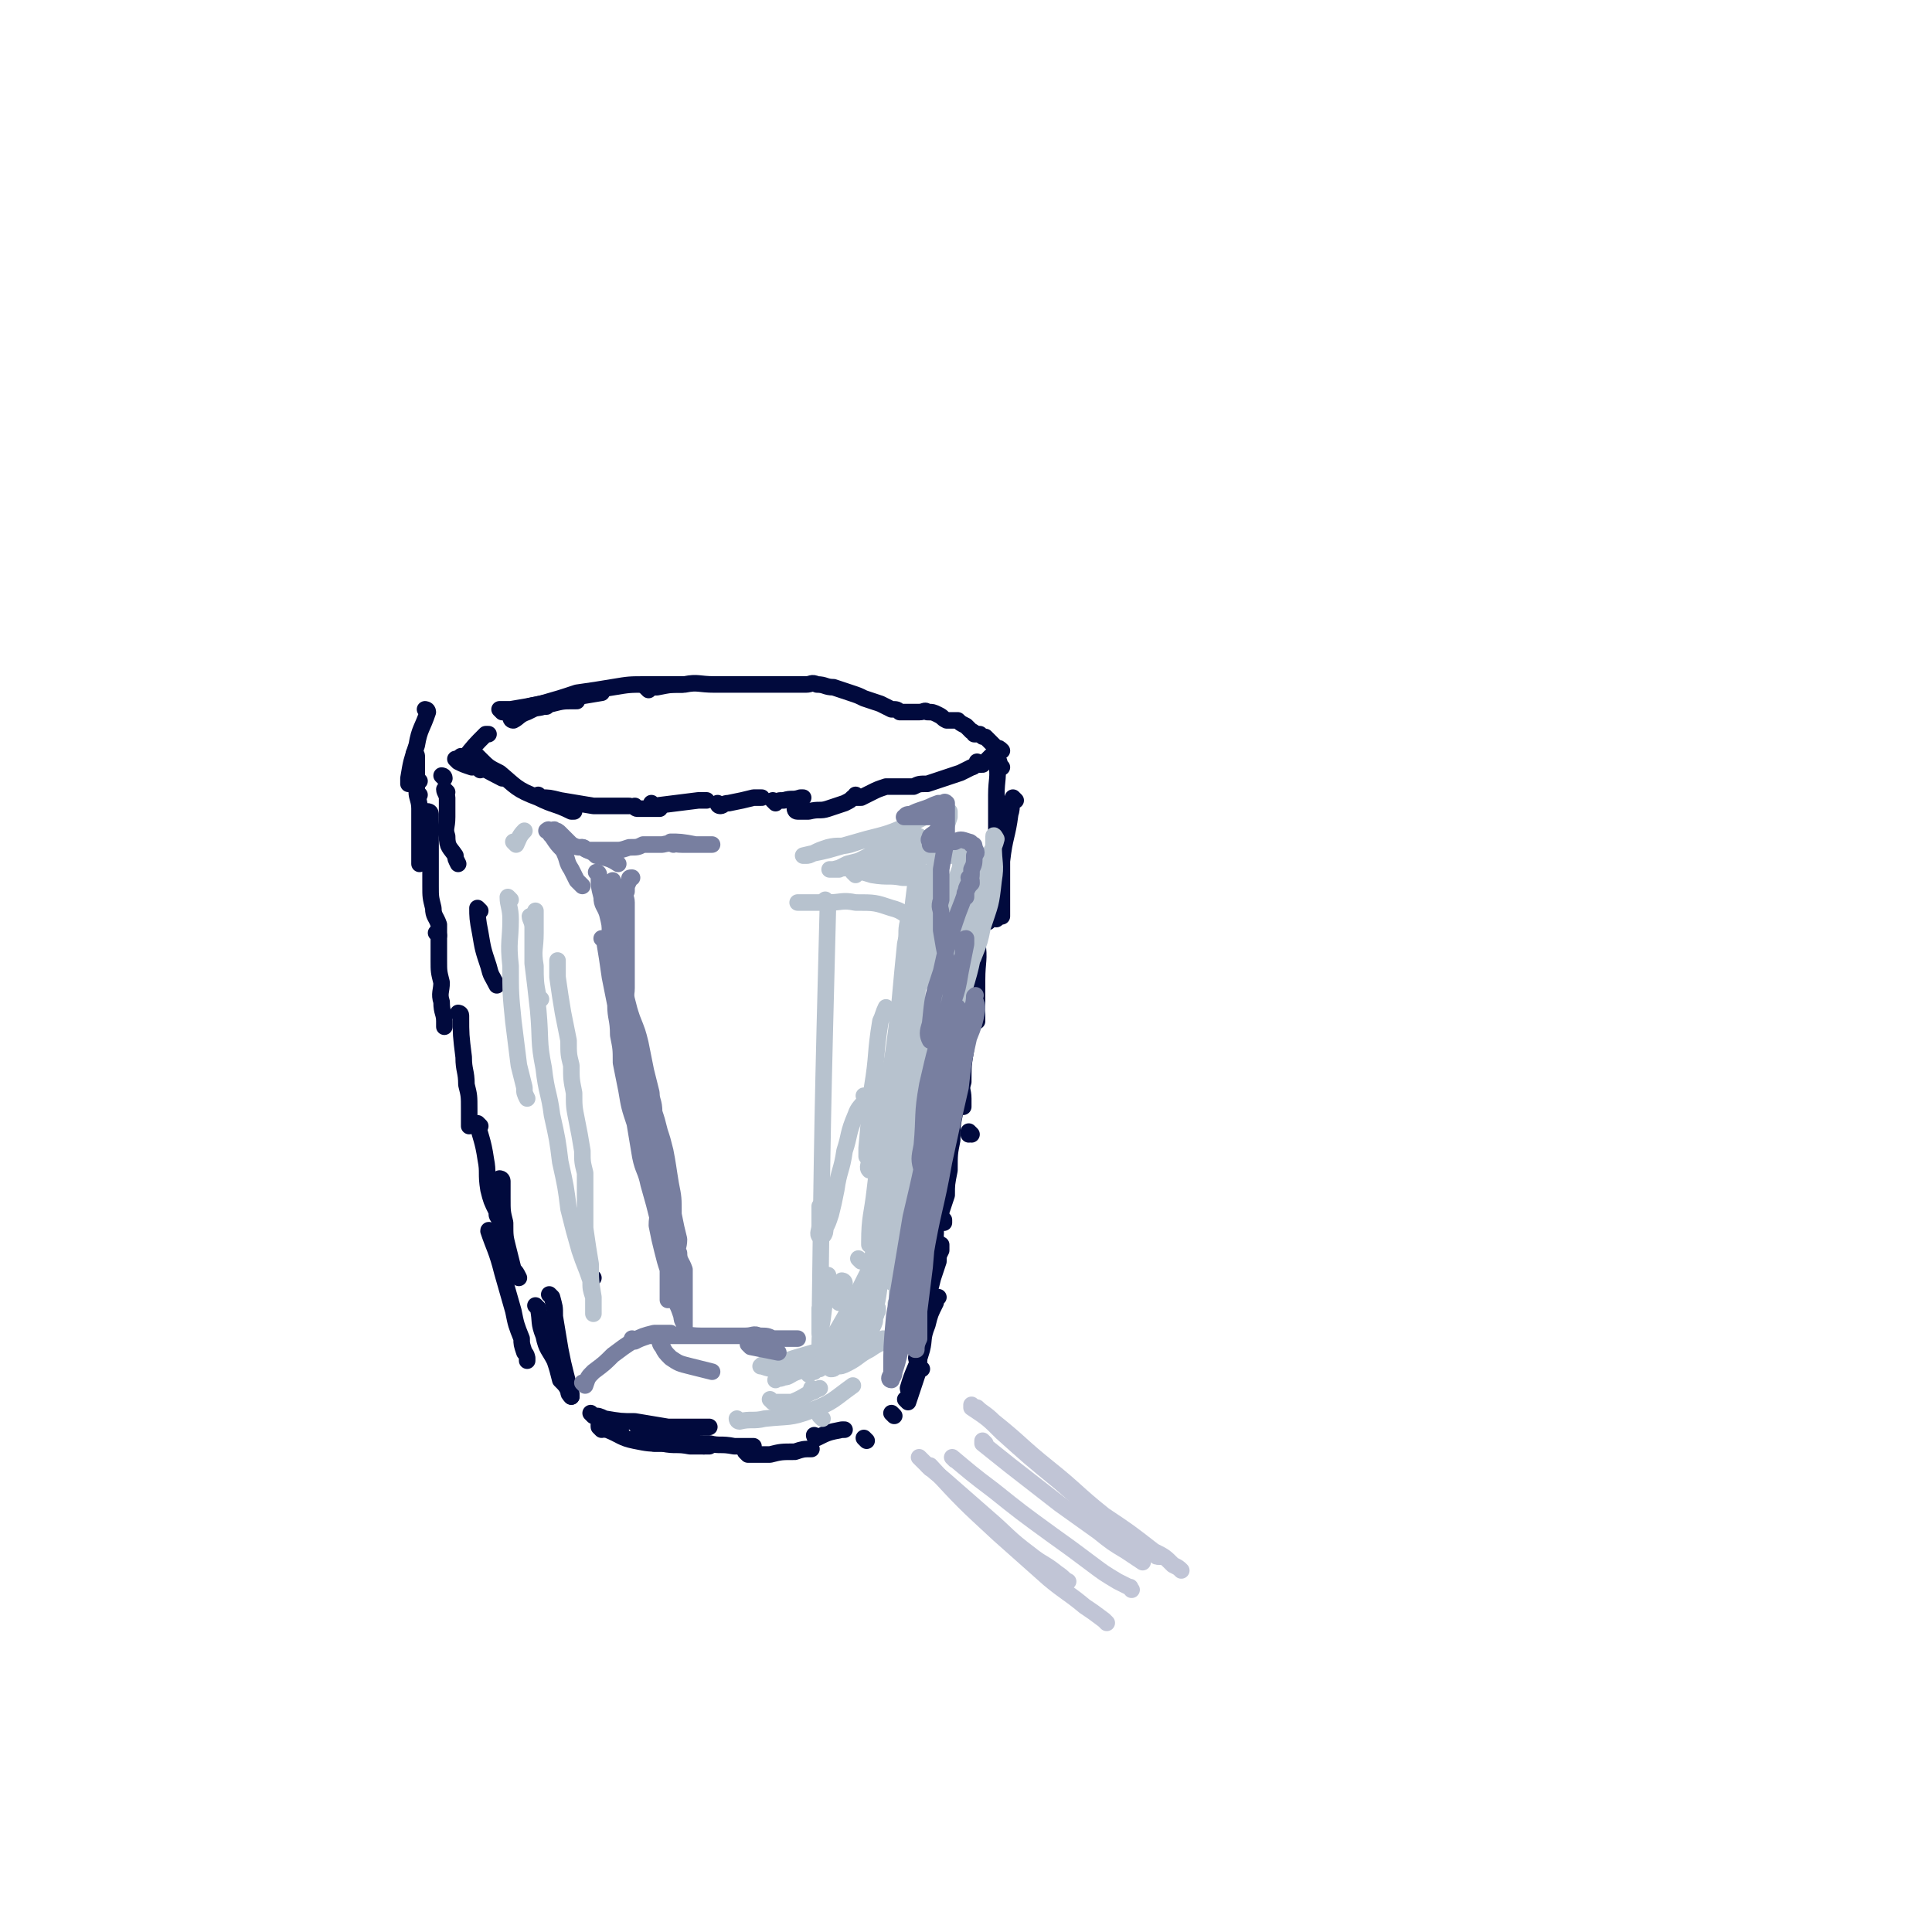 <svg viewBox='0 0 700 700' version='1.1' xmlns='http://www.w3.org/2000/svg' xmlns:xlink='http://www.w3.org/1999/xlink'><g fill='none' stroke='rgb(1,10,61)' stroke-width='6' stroke-linecap='round' stroke-linejoin='round'><path d='M152,283c0,0 -1,-1 -1,-1 '/><path d='M155,258c0,0 -1,-1 -1,-1 0,0 1,0 1,1 -2,6 -3,6 -4,12 -2,6 -2,6 -3,12 0,1 0,1 0,2 '/><path d='M151,274c0,0 -1,-1 -1,-1 0,0 1,0 1,1 0,4 0,4 0,8 0,2 0,2 0,4 '/><path d='M152,288c0,0 -1,-1 -1,-1 0,2 1,3 1,6 0,5 0,5 0,9 0,4 0,4 0,7 0,2 0,2 0,4 '/><path d='M156,295c0,0 -1,-1 -1,-1 0,0 1,0 1,1 0,0 0,0 0,0 0,4 0,4 0,8 0,5 0,5 0,9 0,4 0,4 0,9 0,4 0,4 1,8 0,3 1,3 2,6 0,2 0,2 0,4 '/><path d='M159,339c0,0 -1,-1 -1,-1 0,0 1,0 1,1 0,0 0,0 0,0 0,4 0,4 0,9 0,4 0,4 1,8 0,3 -1,4 0,7 0,4 1,4 1,7 0,1 0,1 0,2 '/><path d='M167,368c0,0 -1,-1 -1,-1 0,0 1,0 1,1 0,7 0,7 1,15 0,5 1,5 1,10 1,4 1,4 1,9 0,3 0,3 0,6 '/><path d='M174,408c0,0 -1,-1 -1,-1 1,5 2,6 3,13 1,5 0,5 1,11 1,4 1,4 3,8 0,2 0,1 1,3 '/><path d='M182,428c0,0 -1,-1 -1,-1 0,0 1,0 1,1 0,3 0,3 0,6 0,5 0,5 1,9 0,5 0,5 1,9 1,4 1,4 2,8 1,1 1,1 2,3 '/><path d='M200,470c0,0 -1,-1 -1,-1 0,0 0,0 1,1 0,0 0,0 0,0 1,4 1,3 1,7 1,6 1,6 2,12 1,5 1,5 2,9 1,4 1,4 2,7 0,0 0,0 0,1 '/><path d='M178,447c0,0 -1,-2 -1,-1 2,6 3,7 5,15 2,7 2,7 4,14 1,5 1,5 3,10 0,2 0,2 1,5 1,1 1,2 1,3 0,0 0,-1 0,-1 '/><path d='M195,474c0,0 -1,-1 -1,-1 0,0 0,0 1,1 0,0 0,0 0,0 1,5 0,5 2,10 1,5 2,5 4,9 1,3 1,3 2,7 2,2 2,2 3,4 0,1 0,1 1,2 '/><path d='M218,517c0,0 -1,-1 -1,-1 0,0 0,0 1,1 2,0 2,0 4,1 1,0 1,0 3,1 '/><path d='M237,523c0,0 -1,-1 -1,-1 0,0 0,0 1,1 0,0 0,0 0,0 4,0 4,0 8,0 1,0 1,0 2,0 '/><path d='M232,518c0,0 -1,-1 -1,-1 5,1 6,2 12,4 4,1 4,1 8,2 2,0 2,0 4,1 '/><path d='M218,518c0,0 -1,-1 -1,-1 1,0 1,1 3,1 5,2 5,3 10,4 5,1 5,1 10,1 5,1 5,0 10,1 3,0 3,0 7,0 '/><path d='M215,513c0,0 -1,-1 -1,-1 0,0 0,0 1,1 2,0 2,0 4,1 6,1 6,1 11,1 6,1 6,1 12,2 6,0 6,0 12,0 1,0 1,0 3,0 '/><path d='M243,521c0,0 -1,-1 -1,-1 1,0 2,1 5,2 5,1 5,1 10,1 4,1 4,0 9,1 3,0 3,0 5,0 1,0 1,0 2,0 '/><path d='M271,527c0,0 -1,-1 -1,-1 0,0 0,0 1,1 4,0 4,0 8,0 4,-1 4,-1 9,-1 3,-1 3,-1 6,-1 '/><path d='M296,521c0,0 -1,-1 -1,-1 0,0 0,1 1,1 4,-2 4,-2 9,-3 0,0 0,0 1,0 '/><path d='M314,522c0,0 -1,-1 -1,-1 0,0 0,0 1,1 0,0 0,0 0,0 '/><path d='M324,513c0,0 -1,-1 -1,-1 0,0 0,0 1,1 0,0 0,0 0,0 '/><path d='M329,508c0,0 -1,-1 -1,-1 0,0 0,0 1,1 0,0 0,0 0,0 2,-6 2,-6 4,-12 0,0 0,0 1,0 '/><path d='M330,504c0,0 -1,-1 -1,-1 0,0 0,0 1,1 0,0 0,0 0,0 0,0 -1,0 -1,-1 2,-7 3,-7 5,-14 1,-4 0,-4 2,-9 1,-4 1,-4 3,-8 0,-1 0,-1 1,-2 '/><path d='M333,493c0,0 -1,-1 -1,-1 0,0 0,0 1,1 0,0 0,0 0,0 0,0 -1,0 -1,-1 1,-6 1,-6 3,-12 1,-5 1,-5 1,-9 1,-4 1,-4 2,-8 1,-3 1,-3 2,-6 0,-2 0,-2 1,-4 0,-1 0,-1 0,-1 0,-1 0,-1 0,-1 -1,2 -1,2 -2,4 -1,2 -1,2 -1,5 -1,1 -1,1 -1,3 -1,1 0,1 0,2 0,0 0,1 0,1 0,-1 0,-1 0,-2 0,-1 0,-1 0,-3 0,-1 -1,-1 0,-3 0,-2 0,-2 1,-4 0,-1 0,-1 1,-3 0,-1 0,-1 0,-2 0,-1 0,-1 0,-1 0,0 0,0 0,0 0,-1 -1,-1 0,-1 0,-3 0,-3 1,-5 0,0 0,0 1,0 '/><path d='M346,403c0,0 -1,-1 -1,-1 0,0 0,0 1,1 0,0 0,0 0,0 -1,5 -1,5 -1,10 -1,5 -1,5 -1,11 -1,5 -1,5 -1,9 -1,3 -1,3 -2,6 0,2 0,2 1,3 0,0 0,0 0,1 '/><path d='M352,411c0,0 -1,-1 -1,-1 0,0 0,0 0,1 '/><path d='M352,362c0,0 -1,-1 -1,-1 -1,3 -1,4 -1,8 0,5 0,5 0,11 -1,6 -1,6 -1,12 -1,3 0,3 0,6 0,1 0,1 0,3 '/><path d='M355,327c0,0 -1,-1 -1,-1 0,6 0,7 0,15 1,7 0,7 0,14 0,5 0,5 0,10 0,2 0,2 0,5 '/><path d='M362,323c0,0 -1,-1 -1,-1 -1,4 -1,5 -2,11 0,0 0,0 -1,1 '/><path d='M362,276c0,0 -1,-1 -1,-1 0,0 0,0 0,1 1,6 0,6 0,12 0,10 0,10 0,20 0,8 0,8 0,15 0,4 0,4 0,8 0,1 0,1 0,2 '/><path d='M368,290c0,0 -1,-1 -1,-1 -1,2 0,3 -1,6 -1,8 -2,8 -3,17 0,7 0,7 0,15 0,2 0,2 0,5 '/><path d='M174,279c0,0 -1,-1 -1,-1 0,0 0,0 1,1 '/><path d='M166,276c0,0 -1,-1 -1,-1 0,0 1,0 1,1 0,0 0,0 0,0 2,1 2,1 5,2 '/><path d='M171,277c0,0 -1,-1 -1,-1 0,0 0,0 1,1 0,0 0,0 0,0 0,0 -1,-1 -1,-1 5,2 6,3 12,6 0,0 0,0 0,0 '/><path d='M174,275c0,0 -1,-1 -1,-1 0,0 0,0 1,1 3,3 3,3 7,5 6,5 6,6 14,9 6,3 6,2 12,5 0,0 0,0 1,0 '/><path d='M196,289c0,0 -1,-1 -1,-1 0,0 0,1 1,1 3,0 3,0 7,1 6,1 6,1 12,2 5,0 5,0 10,0 1,0 1,0 3,0 '/><path d='M231,293c0,0 -1,-1 -1,-1 0,0 0,1 1,1 1,0 1,0 3,0 2,0 2,0 5,0 '/><path d='M237,292c0,0 -1,-1 -1,-1 0,0 0,1 1,1 8,-1 8,-1 16,-2 1,0 1,0 3,0 '/><path d='M261,292c0,0 -1,-1 -1,-1 0,0 0,1 1,1 1,0 1,-1 3,-1 5,-1 5,-1 9,-2 1,0 1,0 3,0 '/><path d='M281,291c0,0 -1,-1 -1,-1 0,0 0,0 1,1 0,0 0,0 0,0 1,-1 1,-1 3,-1 3,-1 3,0 6,-1 0,0 0,0 1,0 '/><path d='M289,294c0,0 -1,-1 -1,-1 0,0 0,1 1,1 2,0 2,0 4,0 4,-1 4,0 7,-1 3,-1 3,-1 6,-2 2,-1 2,-1 3,-2 1,0 1,-1 1,-1 0,0 0,0 0,1 0,0 0,0 0,0 1,0 1,0 2,0 2,-1 2,-1 4,-2 2,-1 2,-1 5,-2 2,0 2,0 4,0 1,0 1,0 1,0 1,0 1,0 2,0 0,0 0,0 0,0 0,0 0,0 0,0 2,0 2,0 3,0 2,-1 2,-1 5,-1 3,-1 3,-1 6,-2 3,-1 3,-1 6,-2 2,-1 2,-1 4,-2 1,0 1,-1 2,-1 0,0 0,0 0,0 0,0 0,0 0,0 1,0 0,-1 0,-1 0,0 0,1 0,1 1,0 1,0 2,0 0,-1 1,-1 1,-1 1,-1 1,-1 2,-2 2,-1 2,-1 3,-2 '/><path d='M168,275c0,0 -1,-1 -1,-1 0,0 1,0 1,1 0,0 0,0 0,0 4,-5 4,-5 8,-9 1,0 1,0 1,0 '/><path d='M186,260c0,0 -1,0 -1,-1 2,-1 3,-1 5,-2 4,-1 4,0 7,-1 1,0 1,0 1,0 '/><path d='M186,261c0,0 -1,-1 -1,-1 0,0 0,1 1,1 2,-1 2,-2 5,-3 4,-2 4,-2 9,-3 4,-1 4,-1 8,-1 0,0 0,0 1,0 '/><path d='M182,258c0,0 -1,-1 -1,-1 1,0 2,0 4,0 6,-1 6,-1 11,-2 5,-1 5,-1 10,-2 6,-1 6,-1 12,-2 '/><path d='M187,258c0,0 -1,-1 -1,-1 0,0 0,1 1,1 4,-2 4,-2 9,-3 7,-2 7,-2 13,-4 7,-1 7,-1 13,-2 6,-1 6,-1 12,-1 4,0 4,0 8,0 2,0 2,0 4,0 1,0 1,0 1,0 '/><path d='M235,250c0,0 -1,-1 -1,-1 1,0 2,0 4,0 5,-1 5,-1 10,-1 5,-1 5,0 11,0 3,0 3,0 6,0 1,0 1,0 3,0 1,0 1,0 1,0 0,0 -1,0 -2,0 0,0 -1,0 -1,0 3,0 4,0 7,0 4,0 4,0 7,0 2,0 2,0 5,0 2,0 2,0 4,0 1,0 1,0 2,0 1,0 1,0 1,0 0,0 0,0 0,0 0,0 0,0 0,0 2,0 2,-1 4,0 3,0 3,1 6,1 3,1 3,1 6,2 3,1 3,1 5,2 3,1 3,1 6,2 2,1 2,1 4,2 2,0 2,0 3,1 1,0 1,0 2,0 1,0 1,0 2,0 0,0 0,0 1,0 1,0 1,0 2,0 2,0 2,-1 3,0 2,0 2,0 4,1 2,1 1,1 3,2 2,0 2,0 4,0 1,1 1,1 3,2 1,1 1,1 2,2 0,0 1,0 1,1 1,0 1,0 2,0 0,0 0,0 0,0 0,0 0,0 0,0 1,1 1,1 2,1 1,1 1,1 2,2 1,1 1,1 2,2 1,0 1,0 2,1 0,0 -1,0 -1,0 '/><path d='M363,278c0,0 -1,-1 -1,-1 0,0 0,0 0,1 '/><path d='M161,282c0,0 -1,-1 -1,-1 0,0 1,0 1,1 0,0 0,0 0,0 '/><path d='M162,287c0,0 -1,-1 -1,-1 0,1 1,2 1,3 0,4 0,4 0,7 0,4 -1,4 0,7 0,4 1,4 3,7 0,1 0,1 1,3 '/><path d='M174,330c0,0 -1,-1 -1,-1 0,3 0,4 1,9 1,6 1,6 3,12 1,4 1,3 3,7 '/><path d='M215,463c0,0 -1,-1 -1,-1 0,0 0,0 1,1 0,0 0,0 0,0 '/></g>
<g fill='none' stroke='rgb(183,194,206)' stroke-width='6' stroke-linecap='round' stroke-linejoin='round'><path d='M321,486c0,0 -1,-1 -1,-1 0,0 1,0 1,1 -3,1 -3,1 -6,3 -4,2 -4,3 -8,5 -2,1 -2,1 -4,1 -1,1 -1,1 -2,1 -1,-1 -2,-1 -2,-2 0,-2 1,-2 2,-4 1,-4 2,-4 3,-7 2,-3 2,-3 4,-6 1,-2 1,-3 2,-4 1,-1 1,-2 2,-2 1,0 1,1 1,1 1,2 1,3 1,5 0,2 0,2 0,4 0,2 0,2 0,3 0,0 0,1 0,1 0,-1 -1,-2 0,-4 0,-5 1,-5 2,-11 1,-9 1,-9 3,-18 1,-6 1,-6 3,-13 0,-3 0,-3 1,-6 0,-1 0,-1 0,-1 0,0 0,0 0,0 1,3 1,3 2,7 0,6 0,7 0,13 0,6 0,6 0,11 0,4 0,4 0,8 0,1 0,1 0,2 0,0 -1,-1 0,-1 1,-6 1,-6 2,-13 3,-26 3,-26 5,-53 0,-10 0,-10 0,-19 -1,-5 -1,-5 -1,-11 0,-4 0,-4 0,-7 -1,-2 -2,-2 -3,-3 0,0 0,1 0,2 -2,6 -2,6 -2,12 -1,12 0,12 0,23 -1,13 0,13 0,25 0,10 0,10 0,19 0,5 0,5 0,11 0,3 0,3 0,6 0,1 0,2 0,2 0,-3 -1,-4 0,-8 0,-12 0,-12 0,-25 1,-14 1,-14 3,-27 1,-11 1,-11 2,-21 0,-4 0,-4 1,-8 0,-1 0,-2 0,-2 0,0 0,1 0,1 -1,5 0,5 -1,10 -1,12 -1,12 -3,25 -1,14 -1,14 -3,28 -2,12 -3,12 -6,24 -1,8 -1,8 -3,16 -2,5 -2,5 -4,10 -1,2 -1,2 -2,3 -1,1 -2,1 -2,1 0,-1 0,-1 1,-2 1,-3 1,-3 3,-5 2,-3 2,-3 4,-5 1,-2 1,-2 1,-4 1,-1 0,-1 1,-2 0,0 0,-1 0,-1 -2,0 -2,1 -4,2 -2,2 -2,2 -5,4 -3,2 -2,2 -5,5 -2,2 -3,1 -5,3 -2,1 -2,1 -4,3 0,0 -2,1 -1,1 3,0 4,-1 8,-2 3,-1 3,-1 6,-3 2,-1 2,0 4,-1 1,-1 2,-2 2,-2 -1,0 -2,1 -4,2 -4,1 -4,1 -9,2 -6,2 -6,2 -13,4 -3,1 -3,1 -7,2 -2,0 -2,0 -4,1 -1,0 -1,-1 -1,0 -1,0 0,0 0,0 3,1 3,1 6,1 3,0 3,0 7,0 2,0 2,0 5,0 1,0 1,0 2,0 0,0 0,0 1,0 0,0 0,0 0,0 -1,0 -2,0 -2,1 -1,0 -2,1 -2,1 0,0 0,-1 1,-2 2,-3 3,-3 5,-7 5,-8 5,-8 10,-17 5,-10 5,-10 10,-20 4,-8 4,-9 8,-17 2,-4 2,-4 4,-8 0,-1 0,-2 1,-3 0,-1 0,0 0,0 -1,4 -1,4 -1,8 -1,7 0,7 -2,14 -1,6 -1,6 -2,11 -1,3 -1,3 -2,6 -1,1 -1,1 -1,2 -1,0 -1,-1 0,-2 0,-9 0,-9 2,-19 1,-15 1,-15 3,-31 2,-12 2,-12 4,-25 1,-8 1,-8 2,-16 0,-3 0,-3 0,-6 0,0 0,-1 0,0 -1,2 -2,2 -2,5 -1,9 -1,9 -2,17 -1,13 -2,13 -4,27 -1,10 0,10 0,20 -1,7 0,7 0,13 -1,3 -1,3 -2,6 0,0 1,0 1,0 0,-6 0,-7 0,-13 2,-16 2,-16 3,-33 1,-16 1,-16 2,-32 1,-12 1,-12 2,-24 0,-6 0,-6 0,-11 0,-2 0,-3 0,-4 -1,0 -1,0 -1,1 -1,6 -1,6 -2,13 -2,15 -2,15 -3,30 -2,15 -2,15 -4,29 -2,12 -2,12 -4,23 -1,6 0,7 -2,13 0,3 0,3 -2,5 0,0 0,-1 0,-1 0,-9 1,-10 2,-19 2,-17 2,-17 4,-33 3,-18 3,-18 5,-35 1,-11 1,-11 2,-21 1,-4 0,-4 1,-8 0,-1 0,-2 0,-2 0,3 0,5 0,10 -1,14 0,14 -1,28 -2,17 -2,17 -4,34 -1,14 -1,14 -3,27 -2,10 -2,10 -4,20 -1,5 -1,5 -1,9 -1,1 -1,3 0,3 0,-2 0,-4 0,-7 3,-15 3,-15 5,-29 3,-24 3,-24 5,-47 2,-17 2,-17 4,-35 1,-10 2,-10 3,-20 0,-3 1,-4 1,-7 -1,0 -1,-1 -2,0 -1,8 -1,8 -2,17 -2,15 -2,15 -4,30 -1,14 -1,14 -3,28 -2,10 -2,10 -5,21 0,3 0,3 -1,7 -1,2 -2,3 -2,3 -1,-1 0,-2 0,-4 2,-9 2,-9 4,-18 4,-15 3,-15 8,-30 4,-12 4,-12 9,-25 3,-10 3,-10 7,-19 2,-6 2,-6 4,-11 1,-3 1,-2 1,-5 1,-2 1,-2 1,-3 -1,-1 -1,-1 -2,-1 -1,-1 -1,0 -2,0 -1,0 -1,0 -2,0 -1,0 -1,0 -2,0 -2,0 -2,0 -3,0 -2,0 -2,0 -4,0 -1,0 -1,0 -2,0 0,0 -1,0 -1,0 -1,-1 -1,-1 -1,-2 -1,-1 -1,-1 0,-2 0,-1 0,-1 1,-1 0,-1 0,0 1,0 1,0 1,0 1,0 -1,0 -1,0 -3,1 -3,1 -3,1 -6,2 -5,3 -5,3 -10,5 -3,1 -3,1 -7,2 -2,1 -2,1 -4,2 -1,0 -2,0 -2,0 -1,0 0,0 1,0 4,-1 4,-1 7,-2 4,-2 4,-2 8,-4 3,-1 3,-1 5,-3 2,-1 2,-1 3,-2 0,-1 0,-1 -1,-1 -2,-1 -2,-1 -4,0 -6,1 -6,1 -12,3 -4,1 -4,0 -8,1 -3,1 -3,1 -5,2 -2,1 -2,1 -3,1 0,0 -1,0 -1,0 4,-1 5,-1 9,-2 7,-2 7,-2 14,-4 8,-2 8,-2 15,-5 4,-2 4,-2 8,-4 2,0 2,-1 4,-1 1,0 2,-1 3,0 0,0 0,1 0,2 -2,6 -2,6 -4,11 -2,9 -2,9 -3,18 -2,9 -2,9 -4,18 -1,5 -1,5 -2,11 0,3 0,3 1,5 0,1 -1,1 0,1 0,-1 0,-1 1,-3 3,-4 3,-4 5,-9 6,-11 6,-12 11,-24 0,-1 0,-1 1,-3 0,-1 0,-2 0,-1 -1,1 -1,1 -2,3 -1,11 -1,11 -2,21 -3,15 -3,15 -5,29 -2,11 -1,11 -3,22 -1,8 -1,8 -3,15 -1,3 -1,3 -2,6 0,1 0,2 0,2 -1,-1 0,-3 0,-5 3,-9 2,-10 5,-19 5,-16 6,-15 10,-31 4,-13 4,-13 6,-26 2,-9 2,-9 3,-17 1,-4 1,-4 1,-8 1,-1 1,-3 0,-2 0,0 0,2 0,4 -3,14 -3,14 -6,27 -3,16 -3,16 -6,32 -3,14 -3,14 -5,28 -2,9 -1,9 -3,18 -1,3 -2,3 -3,7 -1,1 -1,2 -1,3 -1,0 -1,-2 0,-3 1,-13 1,-13 4,-26 3,-19 3,-19 7,-38 4,-16 5,-16 9,-33 2,-9 2,-9 4,-18 1,-3 2,-3 3,-7 0,0 -1,-2 -1,-1 0,0 0,2 0,3 0,7 1,7 0,13 -1,9 -1,8 -4,17 -1,5 -1,5 -3,10 -1,3 -2,3 -3,5 -1,1 -1,2 -2,2 -1,0 -2,-1 -2,-2 0,-2 1,-2 1,-4 2,-4 2,-4 3,-8 2,-6 2,-6 3,-11 2,-4 2,-4 3,-8 0,-3 0,-3 -1,-5 0,-2 0,-2 -1,-3 -2,-1 -3,-1 -5,-2 -4,0 -5,0 -9,0 -7,0 -7,0 -13,1 -6,0 -6,0 -12,1 -4,1 -4,1 -7,2 -2,1 -2,0 -4,1 -1,0 -1,0 -2,0 0,0 1,0 1,0 4,-1 4,0 7,-1 4,-1 4,-1 8,-2 3,0 3,0 6,0 1,0 1,0 2,0 0,0 0,0 1,0 0,0 0,0 0,0 -2,0 -2,0 -4,1 -3,1 -3,1 -7,2 -2,0 -2,0 -4,0 -1,0 -1,0 -2,0 0,0 -1,0 0,0 2,1 3,1 6,2 6,1 6,0 11,1 3,0 3,0 7,0 2,0 2,0 4,0 0,0 0,0 0,0 -1,-1 -1,-1 -2,-1 -3,-2 -3,-2 -6,-3 -4,-3 -4,-2 -7,-5 -2,-1 -1,-1 -2,-2 '/></g>
<g fill='none' stroke='rgb(120,127,160)' stroke-width='6' stroke-linecap='round' stroke-linejoin='round'><path d='M212,502c0,0 -1,-1 -1,-1 0,0 0,0 1,1 0,0 0,0 0,0 1,-3 1,-3 3,-5 4,-3 4,-3 7,-6 4,-3 4,-3 7,-5 4,-2 4,-2 8,-3 3,0 3,0 6,0 '/><path d='M230,486c0,0 -1,-1 -1,-1 0,0 0,0 1,1 0,0 0,0 0,0 2,-1 2,-1 5,-2 5,0 5,0 9,0 5,-1 5,0 10,0 4,0 4,0 7,0 3,0 3,0 5,0 1,0 1,0 3,0 0,0 0,0 1,0 1,0 1,0 2,0 1,0 1,-1 3,0 2,0 2,0 4,1 1,0 1,0 3,0 2,0 2,0 4,0 1,0 1,0 2,0 0,0 1,0 1,0 0,0 0,0 0,0 0,0 0,0 0,0 -1,0 -1,0 -3,0 -1,0 -1,0 -2,0 -2,0 -2,0 -4,0 -2,-1 -2,-1 -5,-1 -2,-1 -2,0 -5,0 -3,0 -3,0 -7,0 -4,0 -4,0 -7,0 -3,0 -3,0 -7,0 -2,0 -2,0 -5,0 -1,0 -1,0 -2,0 -1,0 -1,-1 -2,0 -1,0 -1,0 -1,1 0,1 0,2 1,3 1,2 1,2 3,4 3,2 3,2 7,3 4,1 4,1 8,2 '/><path d='M272,488c0,0 -1,-1 -1,-1 0,0 0,0 1,1 5,1 5,1 10,2 '/><path d='M334,451c0,0 -1,-1 -1,-1 -1,2 0,3 -1,6 -1,7 0,7 -2,14 0,5 -1,5 -1,9 -1,3 -1,3 -1,6 -1,1 0,1 0,2 0,0 0,0 0,0 0,-3 -1,-3 0,-6 0,-10 1,-10 2,-21 2,-11 2,-11 3,-23 2,-10 2,-9 4,-19 1,-5 1,-5 2,-11 1,-3 2,-3 2,-7 1,-1 0,-1 1,-2 0,0 0,-1 0,0 0,6 0,6 0,13 -2,12 -2,12 -4,24 -2,12 -2,12 -3,24 -1,8 -1,8 -2,16 0,5 0,5 0,10 -1,2 -1,3 -1,4 -1,0 0,0 0,0 0,-2 -1,-2 0,-5 1,-14 0,-14 3,-28 3,-18 4,-18 7,-35 3,-14 3,-14 6,-27 1,-9 1,-9 3,-18 2,-5 2,-5 3,-10 0,-2 0,-2 -1,-4 0,-1 1,-2 0,-1 0,3 -1,4 -1,8 -3,12 -3,12 -5,25 -4,15 -4,15 -8,31 -2,13 -2,13 -5,27 -1,8 -1,8 -3,16 -1,4 -1,4 -2,8 0,2 0,3 0,4 -1,0 -1,-1 0,-1 0,-7 0,-7 1,-14 1,-14 1,-14 3,-29 2,-15 2,-15 5,-30 2,-12 2,-12 4,-23 1,-5 1,-5 2,-9 0,-1 0,-2 1,-2 0,0 0,1 0,2 -2,10 -2,10 -3,20 -3,15 -3,15 -5,30 -3,14 -3,14 -5,29 -2,11 -2,12 -4,23 -1,7 -1,7 -2,14 -1,4 -1,4 -2,7 0,2 -1,2 -1,3 -1,0 -1,-1 0,-2 0,-10 0,-10 1,-21 3,-18 3,-18 6,-36 4,-17 4,-17 7,-34 3,-13 4,-13 6,-26 2,-6 1,-6 2,-12 1,-2 1,-3 2,-4 0,0 0,0 0,1 -1,6 -1,6 -2,13 -1,9 -1,9 -3,18 -1,9 -1,9 -3,17 -1,4 -1,4 -3,8 -1,2 -1,3 -2,4 0,1 0,-1 0,-2 -1,-4 -1,-4 0,-9 1,-11 0,-11 2,-22 3,-13 3,-13 7,-25 2,-10 2,-9 5,-19 1,-3 1,-3 1,-6 1,-2 0,-3 1,-3 0,0 0,1 0,2 -1,5 -1,5 -2,10 -1,6 -1,6 -3,12 -2,5 -2,5 -4,9 -1,1 -1,2 -2,3 0,1 -1,1 -2,1 -1,-2 -1,-3 0,-6 1,-10 1,-10 4,-19 2,-9 2,-9 5,-18 2,-6 2,-5 4,-11 1,-2 1,-2 2,-3 0,-1 0,-2 -1,-2 0,0 0,0 0,0 0,1 1,1 0,2 0,1 0,1 -1,3 0,1 0,1 0,2 -1,0 0,0 0,0 0,-1 -1,-1 0,-2 0,-1 0,-1 1,-3 1,-2 1,-2 1,-5 1,-2 1,-2 1,-5 1,-1 1,-1 0,-3 0,-1 0,-1 -1,-1 0,-1 -1,-1 -1,-1 -3,-1 -3,-1 -5,0 -2,0 -2,0 -4,1 -2,0 -2,0 -3,0 -1,0 -1,0 -2,0 0,0 0,-1 0,-1 -1,-1 0,-1 0,-2 1,-1 2,-1 3,-3 0,0 1,-1 1,-1 -1,-2 -1,-2 -2,-3 -1,-1 -1,0 -2,0 -2,0 -2,0 -5,0 -1,0 -1,0 -2,0 -1,0 -1,0 -2,0 0,0 -1,0 0,0 0,-1 1,-1 2,-1 2,-1 2,-1 5,-2 3,-1 2,-1 5,-2 1,0 1,0 2,0 0,0 0,-1 1,0 0,1 0,2 0,4 0,4 0,4 0,9 -1,5 -1,5 -2,11 0,5 0,5 0,11 -1,3 0,3 0,5 0,2 0,2 0,3 0,1 0,1 0,1 0,0 0,0 0,0 0,1 0,1 0,2 1,6 1,6 2,11 1,8 1,8 2,16 0,5 0,5 0,11 '/><path d='M219,341c0,0 -1,-1 -1,-1 0,0 1,0 1,1 1,6 1,6 2,13 1,5 1,5 2,10 0,5 1,5 1,11 1,5 1,5 1,10 1,5 1,5 2,10 1,6 1,6 3,12 1,6 1,6 2,12 1,5 2,5 3,10 2,7 2,7 4,15 1,3 1,3 1,7 1,4 1,4 2,8 0,3 0,3 0,6 0,1 0,1 0,3 0,1 0,1 0,1 0,1 0,2 0,2 0,0 0,0 0,0 0,-1 0,-1 0,-2 0,-1 0,-1 0,-2 0,-1 0,-1 0,-2 0,-2 0,-2 0,-5 -1,-3 -1,-3 -2,-7 -1,-4 -1,-4 -2,-9 0,-4 1,-4 1,-8 0,-4 0,-4 0,-7 0,-3 0,-3 -1,-6 0,-3 -1,-3 -2,-6 -1,-4 -1,-4 -1,-7 -1,-4 0,-4 -1,-8 -1,-3 -1,-3 -2,-7 0,-3 0,-3 0,-6 -1,-3 -2,-3 -2,-6 -1,-2 -1,-2 -1,-5 -1,-3 -1,-3 -1,-7 -1,-3 -1,-3 -1,-7 -1,-3 0,-3 0,-6 0,-2 0,-2 0,-5 0,-2 0,-2 0,-4 0,-1 0,-1 0,-3 0,-2 0,-2 0,-4 0,-2 0,-2 0,-4 0,-2 0,-2 0,-4 0,-1 0,-1 0,-3 0,-1 0,-1 0,-3 0,0 0,0 0,-1 0,-2 -1,-2 0,-4 0,-2 0,-2 1,-4 0,-1 0,-1 1,-1 '/><path d='M244,306c0,0 -1,-1 -1,-1 0,0 0,0 1,1 0,0 0,0 0,0 0,0 -1,-1 -1,-1 3,0 4,0 9,1 2,0 2,0 3,0 1,0 1,0 2,0 0,0 1,0 1,0 0,0 0,0 0,0 -1,0 -1,0 -3,0 0,0 0,0 -1,0 -1,0 -1,0 -2,0 -1,0 -1,0 -2,0 -1,0 -1,0 -3,0 -3,0 -3,-1 -7,0 -3,0 -3,0 -7,0 -2,1 -2,1 -5,1 -3,1 -3,1 -5,1 -3,0 -3,0 -6,0 -2,0 -2,0 -4,0 -1,0 -1,-1 -2,-1 0,0 0,0 0,0 '/><path d='M224,313c0,0 -1,-1 -1,-1 0,0 1,1 1,1 -3,-2 -4,-2 -8,-3 -2,-2 -2,-1 -5,-3 -2,0 -2,0 -4,-1 -1,-1 -1,-1 -2,-2 -1,-1 -1,-1 -2,-2 -1,-1 -1,-1 -2,-1 0,-1 -1,0 -1,0 -1,0 -1,0 -2,0 0,0 1,-1 1,0 0,1 0,1 1,2 2,3 2,3 4,5 2,4 1,4 3,7 1,2 1,2 2,4 1,1 1,1 2,2 0,0 0,0 0,0 '/><path d='M217,317c0,0 -1,-1 -1,-1 0,0 1,0 1,1 0,4 0,4 1,8 0,3 1,3 2,6 1,4 1,4 1,7 1,5 1,5 2,9 1,4 1,4 2,7 1,4 1,4 2,8 1,4 1,4 2,7 2,5 2,5 3,9 1,5 1,5 2,10 1,4 1,4 2,8 0,3 1,3 1,7 1,3 1,3 2,7 1,3 1,3 2,7 1,5 1,6 2,12 1,5 1,5 1,11 1,5 1,5 2,9 0,3 -1,3 0,5 0,3 1,3 2,6 0,2 0,2 0,5 0,3 0,3 0,5 0,3 0,3 0,5 0,2 0,2 0,4 0,1 0,1 0,1 0,1 0,1 0,1 0,0 0,0 0,0 0,-1 0,-1 0,-1 -1,-2 -1,-2 -1,-3 -1,-3 -1,-3 -2,-5 -1,-4 -1,-4 -2,-8 0,-5 0,-5 -1,-10 -1,-3 -1,-3 -2,-7 -1,-5 -1,-5 -2,-9 -1,-6 -1,-6 -2,-11 -1,-6 0,-6 -1,-12 -1,-4 -1,-4 -2,-8 -1,-4 -1,-4 -2,-9 -1,-3 -1,-3 -2,-7 0,-4 0,-4 0,-8 -1,-5 -1,-5 -1,-10 -1,-6 0,-6 -1,-11 -1,-5 -1,-5 -2,-10 0,-4 0,-4 0,-8 -1,-3 -1,-2 -2,-5 -1,-3 -1,-3 -1,-5 -1,-3 0,-3 0,-6 0,-3 0,-3 0,-6 0,-2 0,-2 0,-3 '/></g>
<g fill='none' stroke='rgb(183,194,206)' stroke-width='6' stroke-linecap='round' stroke-linejoin='round'><path d='M297,494c0,0 -1,0 -1,-1 0,-1 0,-2 1,-3 0,-6 0,-6 1,-12 1,-8 1,-8 2,-16 '/><path d='M314,398c0,0 -1,-1 -1,-1 0,0 1,0 1,1 -2,3 -3,3 -4,6 -3,7 -2,7 -4,13 -1,7 -2,7 -3,14 -1,5 -1,5 -2,9 -1,3 -1,3 -2,5 0,1 0,2 -1,3 0,0 -1,0 -1,0 -1,-1 0,-2 0,-4 0,-4 0,-4 0,-7 '/><path d='M300,327c0,0 -1,-1 -1,-1 0,0 0,0 1,1 0,0 0,0 0,0 -2,78 -2,78 -3,156 0,0 0,0 0,0 0,-3 0,-3 0,-5 0,-2 0,-2 0,-4 '/><path d='M306,465c0,0 -1,-1 -1,-1 0,0 1,0 1,1 -1,2 -1,2 -2,5 0,1 0,1 0,2 '/><path d='M312,457c0,0 -1,-1 -1,-1 0,0 0,0 1,1 '/><path d='M331,333c0,0 -1,-1 -1,-1 0,0 0,0 1,1 0,0 0,0 0,0 0,0 -1,-1 -1,-1 0,0 0,0 1,1 0,0 0,0 0,0 0,0 -1,-1 -1,-1 0,0 1,1 1,1 -4,-2 -4,-3 -8,-4 -6,-2 -6,-2 -13,-2 -5,-1 -5,0 -10,0 -3,0 -3,0 -7,0 -2,0 -2,0 -4,0 '/><path d='M310,317c0,0 -1,-1 -1,-1 0,0 0,0 1,1 '/><path d='M322,366c0,0 -1,-1 -1,-1 -1,2 -1,3 -2,5 -2,12 -1,12 -3,24 -1,11 -1,11 -2,22 0,2 0,2 0,3 '/><path d='M298,514c0,0 -1,-1 -1,-1 '/><path d='M301,493c0,0 -1,-1 -1,-1 0,0 0,0 1,1 0,0 0,0 0,0 -3,1 -3,1 -6,2 -3,1 -3,1 -6,2 -3,1 -3,2 -5,2 -2,1 -2,0 -3,1 '/><path d='M295,504c0,0 -1,-1 -1,-1 0,0 0,0 1,1 '/><path d='M280,508c0,0 -1,-1 -1,-1 0,0 0,0 1,1 3,0 3,0 7,0 5,-2 5,-3 10,-5 '/><path d='M268,515c0,0 -1,-1 -1,-1 0,0 0,1 1,1 4,-1 5,0 9,-1 9,-1 9,0 17,-3 8,-3 8,-4 15,-9 '/><path d='M185,326c0,0 -1,-1 -1,-1 0,3 1,4 1,8 0,8 -1,8 0,17 0,10 0,10 1,20 1,8 1,8 2,16 1,4 1,4 2,8 0,2 0,2 1,4 0,0 0,0 0,0 '/><path d='M193,333c0,0 -1,-1 -1,-1 0,1 1,2 1,4 0,6 0,6 0,13 1,8 1,8 2,17 1,11 0,11 2,21 1,9 2,9 3,17 2,9 2,9 3,17 2,9 2,9 3,17 2,8 2,8 4,15 2,6 2,5 4,11 0,3 0,3 1,6 0,1 0,1 0,3 0,1 0,1 0,2 0,0 0,1 0,1 0,0 0,0 0,0 0,-1 0,-1 0,-2 0,-2 0,-2 0,-4 -1,-6 -1,-6 -1,-12 -1,-6 -1,-6 -2,-13 0,-5 0,-5 0,-11 0,-4 0,-4 0,-9 -1,-4 -1,-4 -1,-8 -1,-6 -1,-6 -2,-11 -1,-5 -1,-5 -1,-10 -1,-5 -1,-5 -1,-10 -1,-4 -1,-4 -1,-9 -1,-5 -1,-5 -2,-10 -1,-6 -1,-6 -2,-13 0,-3 0,-3 0,-6 '/><path d='M196,362c0,0 -1,-1 -1,-1 0,0 0,0 1,1 0,0 0,0 0,0 0,0 -1,0 -1,-1 -1,-5 -1,-6 -1,-11 -1,-6 0,-6 0,-12 0,-4 0,-4 0,-8 '/><path d='M187,306c0,0 -1,-1 -1,-1 0,0 1,1 1,1 1,-2 1,-3 3,-5 '/></g>
<g fill='none' stroke='rgb(193,197,214)' stroke-width='6' stroke-linecap='round' stroke-linejoin='round'><path d='M334,529c0,0 -1,-1 -1,-1 3,3 4,4 9,8 8,7 8,7 16,14 7,6 7,7 15,13 5,4 5,3 10,7 3,2 2,2 4,3 '/><path d='M337,532c0,0 -1,-1 -1,-1 0,0 0,0 1,0 12,13 12,13 25,25 9,8 9,8 18,16 6,5 7,5 13,10 3,2 3,2 7,5 1,1 1,1 1,1 '/><path d='M346,529c0,0 -1,-1 -1,-1 6,5 7,6 15,12 10,8 10,8 21,16 7,5 7,5 15,11 4,3 4,3 9,6 2,1 2,1 4,2 1,0 0,0 1,1 '/><path d='M357,523c0,0 -1,-1 -1,-1 0,0 0,0 0,1 5,4 5,4 10,8 9,7 9,7 18,14 7,5 7,5 14,10 5,4 5,4 10,7 3,2 3,2 6,4 0,0 0,0 0,0 '/><path d='M353,510c0,0 -1,-1 -1,-1 0,0 0,0 0,1 6,4 6,4 11,9 10,9 10,9 21,18 8,7 8,7 16,13 6,5 6,4 12,9 3,2 3,2 6,4 1,1 1,1 2,1 1,0 0,0 0,0 '/><path d='M355,511c0,0 -1,-1 -1,-1 2,2 3,2 6,5 10,8 10,9 20,17 10,8 10,9 20,17 9,6 9,6 18,13 4,2 4,2 7,5 2,1 2,1 3,2 0,0 0,0 0,0 '/></g>
</svg>